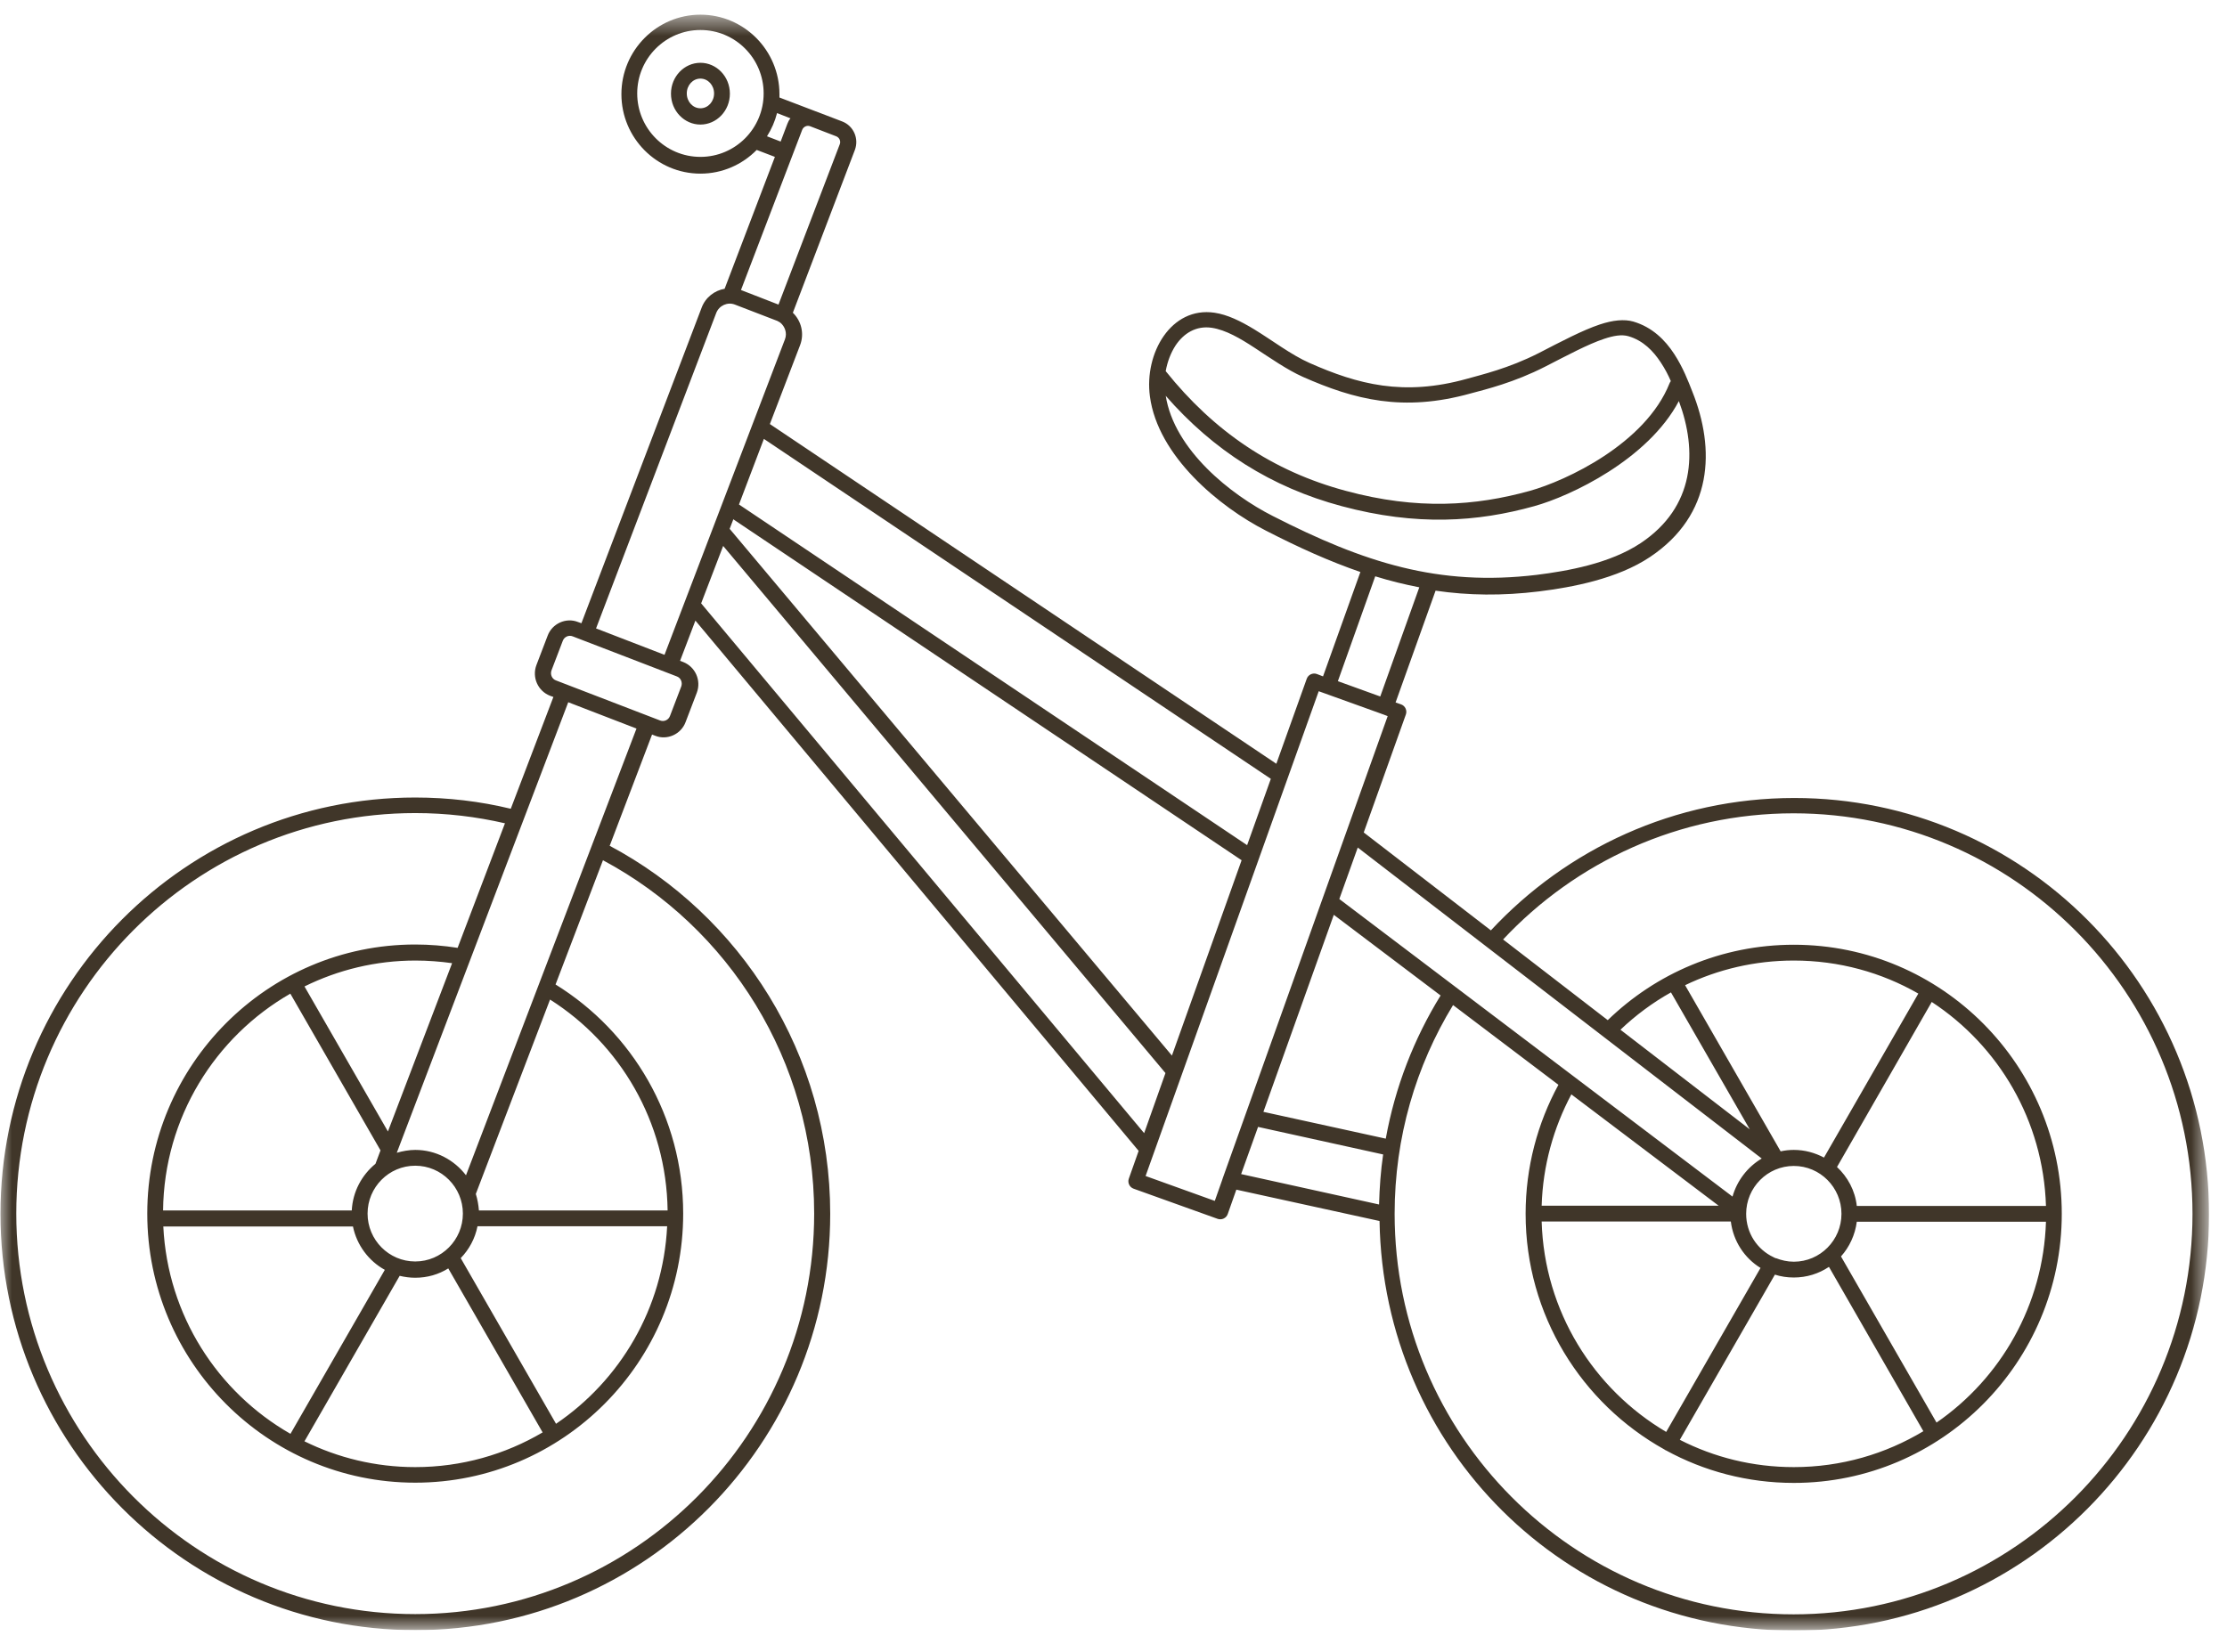 <svg width="93" height="69" viewBox="0 0 93 69" fill="none" xmlns="http://www.w3.org/2000/svg">
<g clip-path="url(#clip0_49_463)">
<mask id="mask0_49_463" style="mask-type:luminance" maskUnits="userSpaceOnUse" x="0" y="0" width="93" height="69">
<path d="M92.25 0.594H0V68.094H92.25V0.594Z" fill="white"/>
</mask>
<g mask="url(#mask0_49_463)">
<path fill-rule="evenodd" clip-rule="evenodd" d="M17.34 48.693C16.24 48.693 15.35 49.593 15.35 50.693C15.35 51.793 16.24 52.693 17.34 52.693C18.44 52.693 19.33 51.793 19.33 50.693C19.33 49.593 18.44 48.693 17.34 48.693ZM48.68 16.523C49.03 18.793 51.41 20.673 53.15 21.553C56.97 23.503 60.07 24.503 64.17 24.013C65.45 23.853 67.23 23.543 68.52 22.683C70.78 21.173 70.89 18.843 70.11 16.753C68.82 19.193 65.59 20.723 64.07 21.143C61.7 21.803 59.16 21.983 56.03 21.143C53.08 20.353 50.67 18.813 48.67 16.523H48.68ZM69.78 15.933C69.67 15.673 69.53 15.403 69.35 15.133C69.04 14.663 68.62 14.223 68 14.043C67.72 13.963 67.38 14.023 66.99 14.153C66.3 14.383 65.47 14.833 64.53 15.313C63.22 15.983 62.05 16.263 61.42 16.433C58.59 17.223 56.56 16.693 54.41 15.743C53.74 15.443 53.06 14.963 52.4 14.533C51.79 14.133 51.19 13.783 50.61 13.693C49.95 13.593 49.43 13.923 49.09 14.433C48.89 14.743 48.75 15.113 48.68 15.503C50.69 18.013 53.14 19.683 56.2 20.503C59.19 21.313 61.62 21.133 63.89 20.503C65.39 20.083 68.71 18.543 69.72 16.013C69.73 15.983 69.75 15.953 69.77 15.923L69.78 15.933ZM29.25 3.283C28.93 3.283 28.68 3.563 28.68 3.903C28.68 4.243 28.93 4.523 29.25 4.523C29.57 4.523 29.82 4.243 29.82 3.903C29.82 3.563 29.57 3.283 29.25 3.283ZM29.25 2.623C29.92 2.623 30.48 3.193 30.48 3.913C30.48 4.633 29.92 5.203 29.25 5.203C28.58 5.203 28.02 4.633 28.02 3.913C28.02 3.193 28.58 2.623 29.25 2.623ZM29.25 1.253C27.79 1.253 26.61 2.443 26.61 3.903C26.61 5.363 27.79 6.553 29.25 6.553C30.71 6.553 31.89 5.363 31.89 3.903C31.89 2.443 30.71 1.253 29.25 1.253ZM28.45 28.673C28.51 28.503 28.43 28.313 28.26 28.253L23.92 26.583C23.75 26.513 23.56 26.603 23.5 26.773L23.03 28.003C22.97 28.173 23.05 28.363 23.22 28.423L27.56 30.093C27.73 30.163 27.92 30.073 27.98 29.903L28.45 28.673ZM73.52 52.963C72.85 52.553 72.38 51.843 72.28 51.023H64.38C64.49 54.773 66.55 58.023 69.58 59.813L73.52 52.963ZM74.16 52.553C74.39 52.643 74.64 52.703 74.91 52.703C76.01 52.703 76.9 51.803 76.9 50.703C76.9 49.603 76.01 48.703 74.91 48.703C73.81 48.703 72.92 49.603 72.92 50.703C72.92 51.503 73.38 52.193 74.06 52.513C74.09 52.533 74.12 52.543 74.17 52.563L74.16 52.553ZM76.37 52.923C75.95 53.203 75.45 53.363 74.91 53.363C74.63 53.363 74.37 53.323 74.12 53.243L70.15 60.143C71.58 60.873 73.19 61.283 74.91 61.283C76.89 61.283 78.74 60.733 80.32 59.783L76.38 52.923H76.37ZM77.54 51.033C77.47 51.583 77.23 52.093 76.88 52.483L80.87 59.423C83.55 57.573 85.33 54.513 85.44 51.033H77.54ZM76.71 48.743C77.16 49.163 77.47 49.733 77.54 50.373H85.44C85.33 46.803 83.46 43.683 80.67 41.853L76.71 48.753V48.743ZM74.36 48.093C74.54 48.053 74.72 48.033 74.91 48.033C75.37 48.033 75.79 48.153 76.17 48.353L80.11 41.503C78.58 40.623 76.8 40.123 74.91 40.123C73.28 40.123 71.74 40.493 70.37 41.153L74.36 48.093ZM71.77 50.363L65.62 45.713C64.88 47.103 64.43 48.683 64.38 50.363H71.77ZM23.22 59.473C25.89 57.663 27.69 54.663 27.86 51.223H19.94C19.84 51.733 19.59 52.193 19.24 52.553L23.22 59.473ZM12.71 60.203C14.11 60.893 15.68 61.283 17.34 61.283C19.28 61.283 21.1 60.753 22.66 59.833L18.72 52.983C18.32 53.233 17.85 53.373 17.34 53.373C17.12 53.373 16.9 53.343 16.69 53.293L12.71 60.213V60.203ZM6.82 51.233C7 54.943 9.09 58.153 12.13 59.893L16.07 53.043C15.4 52.673 14.9 52.013 14.74 51.233H6.82ZM12.13 41.503C8.99 43.303 6.85 46.683 6.81 50.563H14.69C14.73 49.773 15.11 49.083 15.68 48.613L15.89 48.053L12.14 41.533C12.14 41.533 12.13 41.513 12.12 41.503H12.13ZM22.97 41.753L19.87 49.873C19.94 50.093 19.98 50.323 20 50.563H27.88C27.83 46.853 25.89 43.603 22.97 41.753ZM67.67 43.013L73.07 47.173L69.78 41.453C69.01 41.883 68.3 42.413 67.67 43.013ZM62.77 39.243L67.14 42.613C69.15 40.663 71.89 39.463 74.91 39.463C81.09 39.463 86.1 44.503 86.1 50.703C86.1 56.903 81.08 61.943 74.91 61.943C72.98 61.943 71.16 61.453 69.57 60.583C69.56 60.583 69.54 60.573 69.53 60.563C69.53 60.563 69.51 60.553 69.5 60.543C66.05 58.623 63.71 54.933 63.71 50.703C63.71 48.753 64.21 46.913 65.08 45.313L60.68 41.983C59.13 44.523 58.24 47.503 58.24 50.703C58.24 59.933 65.71 67.433 74.9 67.433C84.09 67.433 91.56 59.933 91.56 50.703C91.56 41.473 84.09 33.973 74.9 33.973C70.12 33.973 65.8 36.003 62.76 39.253L62.77 39.243ZM52.54 47.063L51.83 49.043L57.59 50.313C57.61 49.603 57.66 48.903 57.76 48.223L52.54 47.073V47.063ZM55.7 38.213L52.76 46.443L57.87 47.563C58.26 45.403 59.05 43.383 60.16 41.583L55.7 38.213ZM56.7 35.403L55.93 37.553L72.35 49.983C72.54 49.313 72.98 48.743 73.57 48.393L56.7 35.403ZM57.71 29.823L55.07 28.873L47.84 49.123L50.73 50.163L51.03 49.313C51.05 49.233 51.09 49.153 51.12 49.053L57.95 29.913L57.74 29.833C57.74 29.833 57.71 29.823 57.7 29.823H57.71ZM55.87 28.453L57.64 29.093L59.27 24.533C58.65 24.413 58.04 24.263 57.43 24.073L55.87 28.453ZM30.2 22.803L29.28 25.203L47.78 47.333L48.67 44.823L30.19 22.793L30.2 22.803ZM30.62 21.703L30.47 22.093L30.49 22.113L48.94 44.093L51.85 35.933C51.85 35.933 51.83 35.923 51.82 35.913L30.61 21.683L30.62 21.703ZM31.9 18.333L30.86 21.073L52.08 35.303L53.07 32.533L31.9 18.333ZM32.6 5.913L32.88 5.173C32.91 5.093 32.95 5.013 33.01 4.943L32.45 4.723C32.36 5.073 32.22 5.393 32.03 5.693L32.6 5.913ZM30.94 12.113L32.51 12.723L35.07 6.023C35.12 5.893 35.05 5.743 34.92 5.693L33.83 5.273C33.7 5.223 33.55 5.293 33.5 5.423L30.94 12.123V12.113ZM24.9 26.253L27.75 27.353L32.78 14.173C32.88 13.913 32.78 13.633 32.58 13.473C32.58 13.473 32.45 13.393 32.43 13.393L30.69 12.723C30.38 12.603 30.03 12.763 29.91 13.073L24.89 26.253H24.9ZM16.2 47.263L18.88 40.233C18.38 40.163 17.87 40.123 17.35 40.123C15.69 40.123 14.12 40.513 12.72 41.203C12.72 41.203 12.72 41.203 12.72 41.213L16.2 47.263ZM23.73 29.333L16.57 48.153C16.81 48.083 17.08 48.033 17.34 48.033C18.2 48.033 18.97 48.453 19.46 49.093L26.58 30.433L23.73 29.333ZM21.1 34.393C19.89 34.113 18.64 33.963 17.34 33.963C8.14 33.963 0.68 41.463 0.68 50.693C0.68 59.923 8.15 67.423 17.34 67.423C26.53 67.423 34 59.923 34 50.693C34 44.303 30.43 38.743 25.18 35.933L23.2 41.123C26.4 43.103 28.53 46.653 28.53 50.693C28.53 56.893 23.51 61.933 17.34 61.933C11.17 61.933 6.15 56.893 6.15 50.693C6.15 44.493 11.17 39.453 17.34 39.453C17.94 39.453 18.54 39.503 19.11 39.593L21.09 34.383L21.1 34.393ZM25.43 35.313C30.93 38.233 34.67 44.033 34.67 50.703C34.67 60.303 26.91 68.093 17.35 68.093C7.79 68.093 0.02 60.303 0.02 50.703C0.02 41.103 7.78 33.313 17.34 33.313C18.71 33.313 20.05 33.473 21.33 33.783L23.11 29.113L22.97 29.063C22.46 28.863 22.21 28.293 22.4 27.783L22.87 26.553C23.06 26.043 23.64 25.783 24.14 25.983L24.28 26.033L29.3 12.853C29.46 12.423 29.84 12.133 30.26 12.063L32.36 6.553L31.6 6.263C31 6.873 30.17 7.253 29.25 7.253C27.43 7.253 25.95 5.763 25.95 3.933C25.95 2.103 27.43 0.613 29.25 0.613C31.07 0.613 32.55 2.103 32.55 3.933C32.55 3.983 32.55 4.033 32.55 4.073L34.07 4.653C34.07 4.653 34.09 4.653 34.1 4.663L35.17 5.073C35.64 5.253 35.88 5.783 35.7 6.263L33.11 13.063C33.46 13.403 33.6 13.933 33.41 14.423L32.15 17.713L53.3 31.903L54.57 28.353C54.63 28.183 54.82 28.093 54.99 28.153L55.25 28.253L56.81 23.893C55.53 23.453 54.24 22.873 52.86 22.163C50.94 21.183 48.35 19.063 48.02 16.553C47.78 14.763 48.9 12.793 50.72 13.063C51.26 13.143 51.81 13.413 52.37 13.753C53.14 14.223 53.92 14.823 54.69 15.163C56.7 16.053 58.61 16.563 61.26 15.823C61.86 15.653 62.99 15.393 64.25 14.753C65.22 14.253 66.09 13.793 66.81 13.553C67.35 13.373 67.83 13.323 68.21 13.433C68.99 13.663 69.53 14.193 69.92 14.793C70.28 15.343 70.51 15.943 70.67 16.353C71.64 18.763 71.54 21.503 68.91 23.263C67.54 24.183 65.64 24.533 64.28 24.703C62.73 24.893 61.32 24.873 59.95 24.673L58.28 29.343L58.51 29.423C58.68 29.483 58.77 29.673 58.71 29.843L56.95 34.773L62.26 38.863C65.42 35.463 69.93 33.333 74.93 33.333C84.49 33.333 92.25 41.123 92.25 50.723C92.25 60.323 84.49 68.113 74.93 68.113C65.37 68.113 57.76 60.473 57.61 51.003L51.63 49.693L51.27 50.713C51.21 50.883 51.02 50.973 50.85 50.913L47.34 49.653C47.17 49.593 47.08 49.403 47.14 49.233L47.55 48.073L29.04 25.923L28.4 27.603L28.53 27.653C29.04 27.853 29.29 28.423 29.1 28.933L28.63 30.163C28.44 30.673 27.86 30.933 27.36 30.733L27.23 30.683L25.46 35.333L25.43 35.313Z" fill="#403629"/>
</g>
</g>
<defs>
<clipPath id="clip0_49_463">
<rect width="92.25" height="67.5" fill="white" transform="translate(0 0.594)"/>
</clipPath>
</defs>
</svg>
